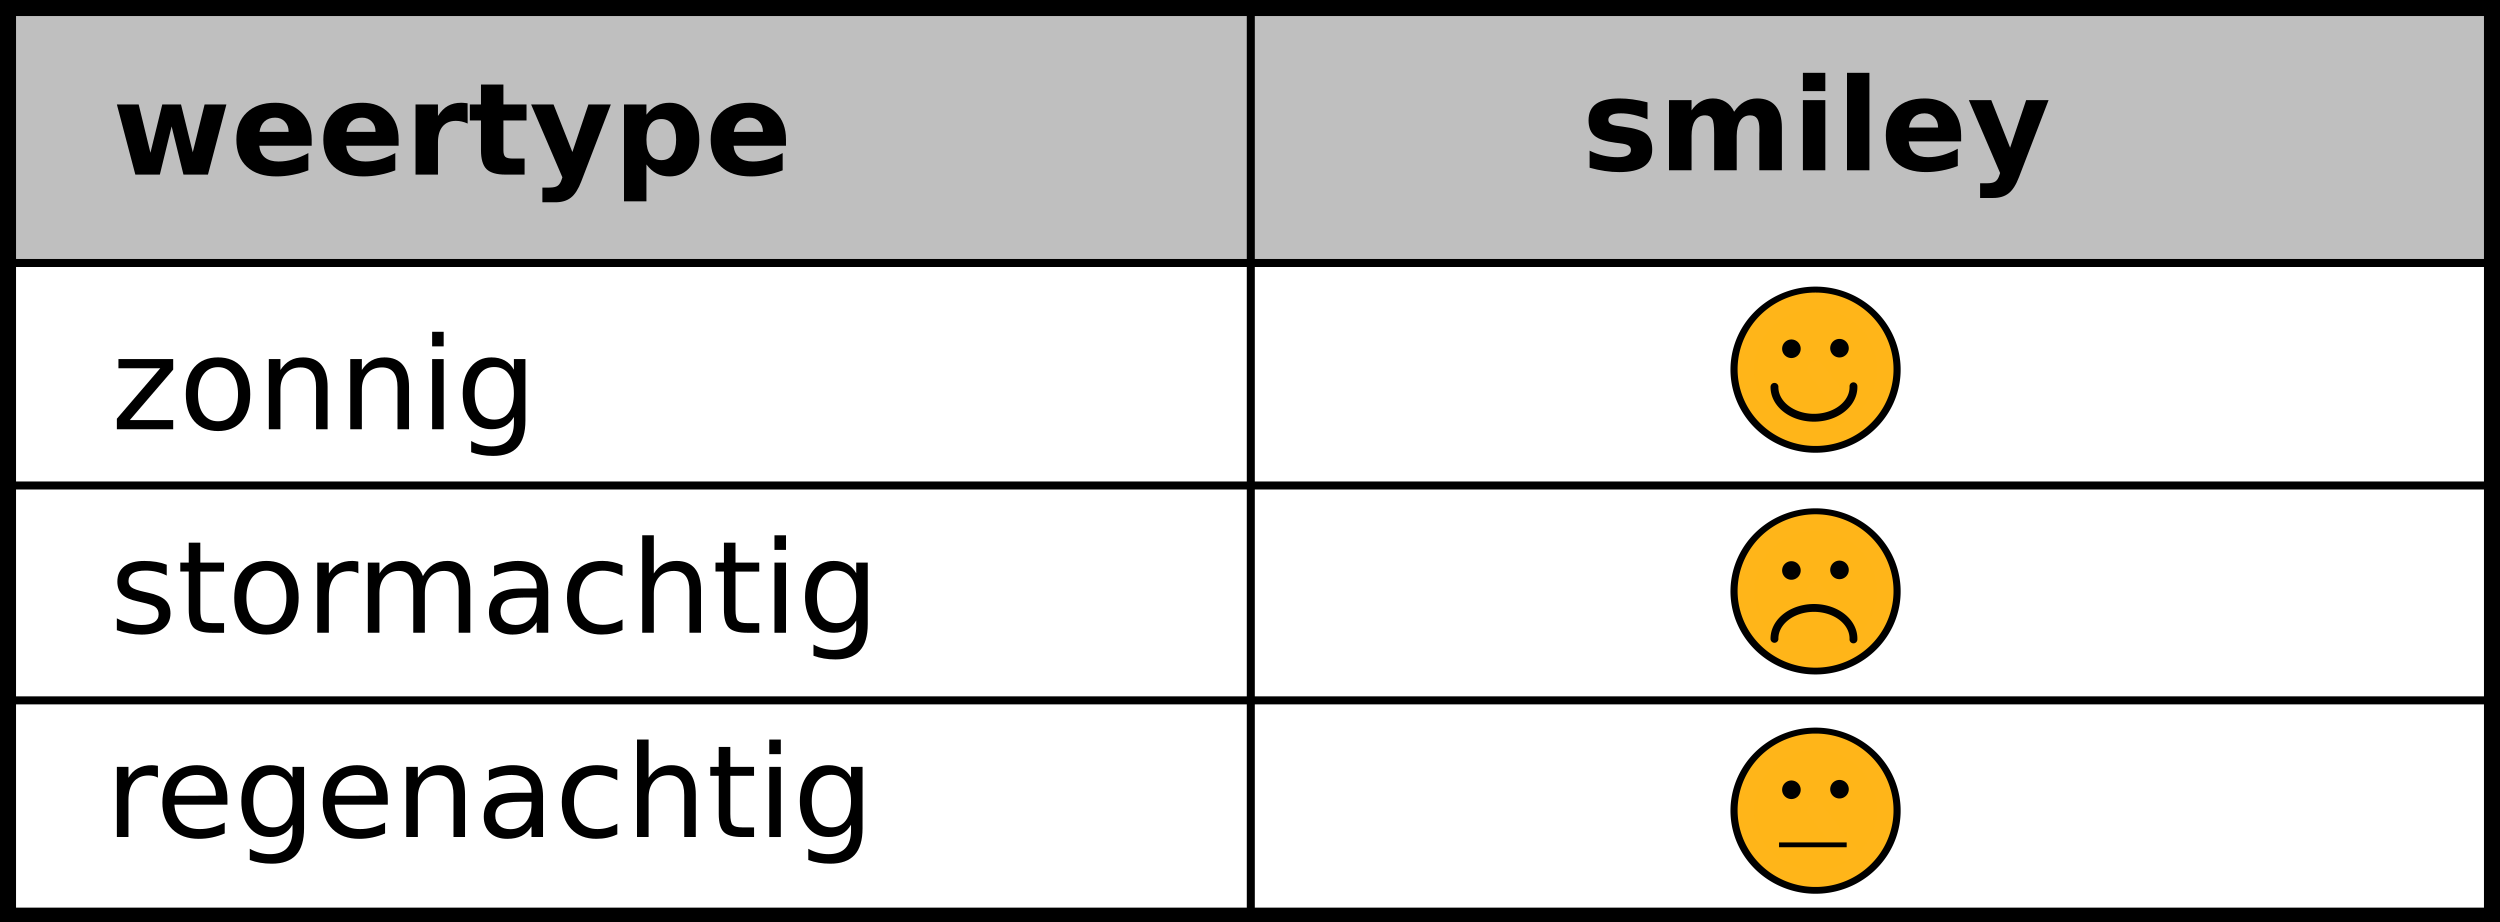 <?xml version="1.0" encoding="UTF-8" standalone="no"?>
<!-- Generator: Adobe Illustrator 21.1.0, SVG Export Plug-In . SVG Version: 6.00 Build 0)  -->

<svg
   xmlns:dc="http://purl.org/dc/elements/1.1/"
   xmlns:cc="http://creativecommons.org/ns#"
   xmlns:rdf="http://www.w3.org/1999/02/22-rdf-syntax-ns#"
   xmlns:svg="http://www.w3.org/2000/svg"
   xmlns="http://www.w3.org/2000/svg"
   xmlns:sodipodi="http://sodipodi.sourceforge.net/DTD/sodipodi-0.dtd"
   xmlns:inkscape="http://www.inkscape.org/namespaces/inkscape"
   version="1.2"
   id="illustratie"
   x="0px"
   y="0px"
   width="155.9px"
   height="57.5px"
   viewBox="0 0 155.9 57.5"
   xml:space="preserve"
   sodipodi:docname="va-e61-ot2-t01.svg"
   inkscape:version="0.92.1 r15371"><defs
     id="defs202" /><sodipodi:namedview
     pagecolor="#ffffff"
     bordercolor="#666666"
     borderopacity="1"
     objecttolerance="10"
     gridtolerance="10"
     guidetolerance="10"
     inkscape:pageopacity="0"
     inkscape:pageshadow="2"
     inkscape:window-width="1920"
     inkscape:window-height="986"
     id="namedview200"
     showgrid="false"
     showguides="false"
     inkscape:zoom="7.0429765"
     inkscape:cx="70.694125"
     inkscape:cy="24.210399"
     inkscape:window-x="-11"
     inkscape:window-y="-11"
     inkscape:window-maximized="1"
     inkscape:current-layer="illustratie" /><path
     style="fill:#bfbfbf"
     d="M 0,0 H 155.8 V 16.4 H 0 Z"
     id="rect4" /><path
     d="M154.9,1v55.6H1V1H154.9 M155.9,0H0v57.6h155.9V0L155.9,0z"
     id="path84" /><path
     style="fill:none;stroke:#000000;stroke-width:0.5;stroke-miterlimit:10"
     d="M 78,0 V 57.4"
     id="line86" /><path
     style="fill:none;stroke:#000000;stroke-width:0.5;stroke-miterlimit:10"
     d="M 0,16.4 H 155.8"
     id="line88" /><path
     style="opacity:1;fill:#ffb518;fill-opacity:1;fill-rule:nonzero;stroke:#000000;stroke-width:0.018;stroke-linecap:round;stroke-linejoin:round;stroke-miterlimit:6.312;stroke-dasharray:none;stroke-dashoffset:0;stroke-opacity:1;paint-order:fill markers stroke"
     d=""
     id="path4741"
     inkscape:connector-curvature="0" /><path
     style="opacity:1;fill:#ffb518;fill-opacity:1;fill-rule:nonzero;stroke:#000000;stroke-width:0.018;stroke-linecap:round;stroke-linejoin:round;stroke-miterlimit:6.312;stroke-dasharray:none;stroke-dashoffset:0;stroke-opacity:1;paint-order:fill markers stroke"
     d=""
     id="path4743"
     inkscape:connector-curvature="0" /><path
     style="opacity:1;fill:#ffb518;fill-opacity:1;fill-rule:nonzero;stroke:#ff0000;stroke-width:0.018;stroke-linecap:round;stroke-linejoin:round;stroke-miterlimit:6.312;stroke-dasharray:none;stroke-dashoffset:0;stroke-opacity:1;paint-order:fill markers stroke"
     d=""
     id="path4747"
     inkscape:connector-curvature="0" /><g
     id="g4840"
     transform="translate(20.923)"><path
       style="opacity:1;fill:#ffb518;fill-opacity:1;fill-rule:nonzero;stroke:none;stroke-width:1;stroke-linecap:round;stroke-linejoin:round;stroke-miterlimit:6.312;stroke-dasharray:none;stroke-dashoffset:0;stroke-opacity:1;paint-order:fill markers stroke"
       d="m 95.235,26.778 a 4.828,4.686 0 0 1 -6.761,-0.869 4.828,4.686 0 0 1 0.882,-6.564 4.828,4.686 0 0 1 6.765,0.843 4.828,4.686 0 0 1 -0.855,6.567 l -2.963,-3.699 z"
       id="path4681" /><g
       transform="translate(2,56)"
       id="g4753"><path
         style="opacity:1;fill:#ffb518;fill-opacity:1;fill-rule:nonzero;stroke:#000000;stroke-width:1;stroke-linecap:round;stroke-linejoin:round;stroke-miterlimit:6.312;stroke-dasharray:none;stroke-dashoffset:0;stroke-opacity:1;paint-order:fill markers stroke"
         d="m 93.215,-29.228 a 4.807,4.681 0 0 1 -6.734,-0.871 4.807,4.681 0 0 1 0.886,-6.559 4.807,4.681 0 0 1 6.736,0.855 4.807,4.681 0 0 1 -0.87,6.562 l -2.938,-3.705 z"
         id="path4683" /><path
         style="opacity:1;fill:#ffb518;fill-opacity:1;fill-rule:nonzero;stroke:#ffb519;stroke-width:1.036;stroke-linecap:round;stroke-linejoin:round;stroke-miterlimit:6.312;stroke-dasharray:none;stroke-dashoffset:0;stroke-opacity:1;paint-order:fill markers stroke"
         d="m 92.934,-29.584 a 4.344,4.265 0 0 1 -6.086,-0.794 4.344,4.265 0 0 1 0.801,-5.976 4.344,4.265 0 0 1 6.088,0.779 4.344,4.265 0 0 1 -0.786,5.978 l -2.655,-3.376 z"
         id="path4749" /></g><path
       style="opacity:1;fill:#000000;fill-opacity:1;fill-rule:nonzero;stroke:none;stroke-width:5.034;stroke-linecap:round;stroke-linejoin:round;stroke-miterlimit:6.312;stroke-dasharray:none;stroke-dashoffset:0;stroke-opacity:1;paint-order:fill markers stroke"
       d="m 91.141,22.209 a 0.579,0.579 0 0 1 -0.811,-0.108 0.579,0.579 0 0 1 0.107,-0.811 0.579,0.579 0 0 1 0.811,0.106 0.579,0.579 0 0 1 -0.105,0.812 l -0.354,-0.458 z"
       id="path4757" /><path
       style="opacity:1;fill:#000000;fill-opacity:1;fill-rule:nonzero;stroke:none;stroke-width:5.034;stroke-linecap:round;stroke-linejoin:round;stroke-miterlimit:6.312;stroke-dasharray:none;stroke-dashoffset:0;stroke-opacity:1;paint-order:fill markers stroke"
       inkscape:transform-center-x="3.1523328"
       inkscape:transform-center-y="0.34311007"
       d="m 94.139,22.173 a 0.579,0.579 0 0 1 -0.811,-0.108 0.579,0.579 0 0 1 0.107,-0.811 0.579,0.579 0 0 1 0.811,0.106 0.579,0.579 0 0 1 -0.105,0.812 l -0.354,-0.458 z"
       id="path4757-7" /><path
       style="opacity:1;fill:none;fill-opacity:1;fill-rule:nonzero;stroke:#000000;stroke-width:0.489;stroke-linecap:round;stroke-linejoin:round;stroke-miterlimit:6.312;stroke-dasharray:none;stroke-dashoffset:0;stroke-opacity:1;paint-order:fill markers stroke"
       d="m 94.658,24.087 a 2.463,1.909 0 0 1 -1.197,1.693 2.463,1.909 0 0 1 -2.491,0.018 2.463,1.909 0 0 1 -1.237,-1.676"
       id="path4774" /></g><g
     id="g4858"
     transform="translate(20.84,-0.2)"><path
       style="opacity:1;fill:#ffb518;fill-opacity:1;fill-rule:nonzero;stroke:none;stroke-width:1;stroke-linecap:round;stroke-linejoin:round;stroke-miterlimit:6.312;stroke-dasharray:none;stroke-dashoffset:0;stroke-opacity:1;paint-order:fill markers stroke"
       d="m 95.318,40.804 a 4.828,4.686 0 0 1 -6.761,-0.869 4.828,4.686 0 0 1 0.882,-6.564 4.828,4.686 0 0 1 6.765,0.843 4.828,4.686 0 0 1 -0.855,6.567 l -2.963,-3.699 z"
       id="path4681-6" /><g
       transform="translate(2.083,70.026)"
       id="g4753-3"><path
         style="opacity:1;fill:#ffb518;fill-opacity:1;fill-rule:nonzero;stroke:#000000;stroke-width:1;stroke-linecap:round;stroke-linejoin:round;stroke-miterlimit:6.312;stroke-dasharray:none;stroke-dashoffset:0;stroke-opacity:1;paint-order:fill markers stroke"
         d="m 93.215,-29.228 a 4.807,4.681 0 0 1 -6.734,-0.871 4.807,4.681 0 0 1 0.886,-6.559 4.807,4.681 0 0 1 6.736,0.855 4.807,4.681 0 0 1 -0.87,6.562 l -2.938,-3.705 z"
         id="path4683-9" /><path
         style="opacity:1;fill:#ffb518;fill-opacity:1;fill-rule:nonzero;stroke:#ffb519;stroke-width:1.036;stroke-linecap:round;stroke-linejoin:round;stroke-miterlimit:6.312;stroke-dasharray:none;stroke-dashoffset:0;stroke-opacity:1;paint-order:fill markers stroke"
         d="m 92.934,-29.584 a 4.344,4.265 0 0 1 -6.086,-0.794 4.344,4.265 0 0 1 0.801,-5.976 4.344,4.265 0 0 1 6.088,0.779 4.344,4.265 0 0 1 -0.786,5.978 l -2.655,-3.376 z"
         id="path4749-2" /></g><path
       style="opacity:1;fill:#000000;fill-opacity:1;fill-rule:nonzero;stroke:none;stroke-width:5.034;stroke-linecap:round;stroke-linejoin:round;stroke-miterlimit:6.312;stroke-dasharray:none;stroke-dashoffset:0;stroke-opacity:1;paint-order:fill markers stroke"
       d="m 91.224,36.235 a 0.579,0.579 0 0 1 -0.811,-0.108 0.579,0.579 0 0 1 0.107,-0.811 0.579,0.579 0 0 1 0.811,0.106 0.579,0.579 0 0 1 -0.105,0.812 L 90.872,35.775 Z"
       id="path4757-5" /><path
       style="opacity:1;fill:#000000;fill-opacity:1;fill-rule:nonzero;stroke:none;stroke-width:5.034;stroke-linecap:round;stroke-linejoin:round;stroke-miterlimit:6.312;stroke-dasharray:none;stroke-dashoffset:0;stroke-opacity:1;paint-order:fill markers stroke"
       inkscape:transform-center-x="3.1523328"
       inkscape:transform-center-y="0.34311007"
       d="m 94.222,36.199 a 0.579,0.579 0 0 1 -0.811,-0.108 0.579,0.579 0 0 1 0.107,-0.811 0.579,0.579 0 0 1 0.811,0.106 0.579,0.579 0 0 1 -0.105,0.812 l -0.354,-0.458 z"
       id="path4757-7-2" /><path
       transform="scale(1,-1)"
       style="opacity:1;fill:none;fill-opacity:1;fill-rule:nonzero;stroke:#000000;stroke-width:0.489;stroke-linecap:round;stroke-linejoin:round;stroke-miterlimit:6.312;stroke-dasharray:none;stroke-dashoffset:0;stroke-opacity:1;paint-order:fill markers stroke"
       d="m 94.741,-40.075 a 2.463,1.909 0 0 1 -1.197,1.693 2.463,1.909 0 0 1 -2.491,0.018 2.463,1.909 0 0 1 -1.237,-1.676"
       id="path4774-3" /></g><g
     id="g4849"
     transform="translate(19.077,-0.7)"><path
       style="opacity:1;fill:#ffb518;fill-opacity:1;fill-rule:nonzero;stroke:none;stroke-width:1;stroke-linecap:round;stroke-linejoin:round;stroke-miterlimit:6.312;stroke-dasharray:none;stroke-dashoffset:0;stroke-opacity:1;paint-order:fill markers stroke"
       d="m 97.081,54.979 a 4.828,4.686 0 0 1 -6.761,-0.869 4.828,4.686 0 0 1 0.882,-6.564 4.828,4.686 0 0 1 6.765,0.843 4.828,4.686 0 0 1 -0.855,6.567 l -2.963,-3.699 z"
       id="path4681-5" /><g
       transform="translate(3.846,84.201)"
       id="g4753-7"><path
         style="opacity:1;fill:#ffb518;fill-opacity:1;fill-rule:nonzero;stroke:#000000;stroke-width:1;stroke-linecap:round;stroke-linejoin:round;stroke-miterlimit:6.312;stroke-dasharray:none;stroke-dashoffset:0;stroke-opacity:1;paint-order:fill markers stroke"
         d="m 93.215,-29.228 a 4.807,4.681 0 0 1 -6.734,-0.871 4.807,4.681 0 0 1 0.886,-6.559 4.807,4.681 0 0 1 6.736,0.855 4.807,4.681 0 0 1 -0.87,6.562 l -2.938,-3.705 z"
         id="path4683-99" /><path
         style="opacity:1;fill:#ffb518;fill-opacity:1;fill-rule:nonzero;stroke:#ffb519;stroke-width:1.036;stroke-linecap:round;stroke-linejoin:round;stroke-miterlimit:6.312;stroke-dasharray:none;stroke-dashoffset:0;stroke-opacity:1;paint-order:fill markers stroke"
         d="m 92.934,-29.584 a 4.344,4.265 0 0 1 -6.086,-0.794 4.344,4.265 0 0 1 0.801,-5.976 4.344,4.265 0 0 1 6.088,0.779 4.344,4.265 0 0 1 -0.786,5.978 l -2.655,-3.376 z"
         id="path4749-3" /></g><path
       style="opacity:1;fill:#000000;fill-opacity:1;fill-rule:nonzero;stroke:none;stroke-width:5.034;stroke-linecap:round;stroke-linejoin:round;stroke-miterlimit:6.312;stroke-dasharray:none;stroke-dashoffset:0;stroke-opacity:1;paint-order:fill markers stroke"
       d="m 92.987,50.41 a 0.579,0.579 0 0 1 -0.811,-0.108 0.579,0.579 0 0 1 0.107,-0.811 0.579,0.579 0 0 1 0.811,0.106 0.579,0.579 0 0 1 -0.105,0.812 l -0.354,-0.458 z"
       id="path4757-8" /><path
       style="opacity:1;fill:#000000;fill-opacity:1;fill-rule:nonzero;stroke:none;stroke-width:5.034;stroke-linecap:round;stroke-linejoin:round;stroke-miterlimit:6.312;stroke-dasharray:none;stroke-dashoffset:0;stroke-opacity:1;paint-order:fill markers stroke"
       inkscape:transform-center-x="3.1523328"
       inkscape:transform-center-y="0.34311007"
       d="m 95.985,50.375 a 0.579,0.579 0 0 1 -0.811,-0.108 0.579,0.579 0 0 1 0.107,-0.811 0.579,0.579 0 0 1 0.811,0.106 0.579,0.579 0 0 1 -0.105,0.812 l -0.354,-0.458 z"
       id="path4757-7-8" /><path
       inkscape:connector-curvature="0"
       id="path4829"
       d="m 91.865,53.384 h 4.217"
       style="fill:none;stroke:#000000;stroke-width:0.3;stroke-linecap:butt;stroke-linejoin:miter;stroke-miterlimit:4;stroke-dasharray:none;stroke-opacity:1" /></g><g
     aria-label="weertype"
     style="font-style:normal;font-variant:normal;font-weight:bold;font-stretch:normal;font-size:8px;line-height:1.25;font-family:'DejaVu Sans';-inkscape-font-specification:'DejaVu Sans, Bold';font-variant-ligatures:normal;font-variant-caps:normal;font-variant-numeric:normal;font-feature-settings:normal;text-align:start;letter-spacing:0px;word-spacing:0px;writing-mode:lr-tb;text-anchor:start;fill:#000000;fill-opacity:1;stroke:none"
     id="text4862"><path
       d="m 7.288,6.513 h 1.359 l 0.734,3.016 0.738,-3.016 h 1.168 l 0.734,2.984 0.738,-2.984 h 1.359 L 12.968,10.888 H 11.44 L 10.702,7.881 9.968,10.888 H 8.44 Z"
       style=""
       id="path4956" /><path
       d="M 19.436,8.689 V 9.088 H 16.167 q 0.051,0.492 0.355,0.738 0.305,0.246 0.852,0.246 0.441,0 0.902,-0.129 0.465,-0.133 0.953,-0.398 v 1.078 q -0.496,0.188 -0.992,0.281 -0.496,0.098 -0.992,0.098 -1.188,0 -1.848,-0.602 -0.656,-0.605 -0.656,-1.695 0,-1.07 0.645,-1.684 0.648,-0.613 1.781,-0.613 1.031,0 1.648,0.621 0.621,0.621 0.621,1.66 z m -1.438,-0.465 q 0,-0.398 -0.234,-0.641 -0.23,-0.246 -0.605,-0.246 -0.406,0 -0.66,0.23 -0.254,0.227 -0.316,0.656 z"
       style=""
       id="path4958" /><path
       d="M 24.858,8.689 V 9.088 h -3.27 q 0.051,0.492 0.355,0.738 0.305,0.246 0.852,0.246 0.441,0 0.902,-0.129 0.465,-0.133 0.953,-0.398 v 1.078 q -0.496,0.188 -0.992,0.281 -0.496,0.098 -0.992,0.098 -1.188,0 -1.848,-0.602 -0.656,-0.605 -0.656,-1.695 0,-1.07 0.645,-1.684 0.648,-0.613 1.781,-0.613 1.031,0 1.648,0.621 0.621,0.621 0.621,1.66 z m -1.438,-0.465 q 0,-0.398 -0.234,-0.641 -0.23,-0.246 -0.605,-0.246 -0.406,0 -0.66,0.23 -0.254,0.227 -0.316,0.656 z"
       style=""
       id="path4960" /><path
       d="m 29.163,7.705 q -0.184,-0.086 -0.367,-0.125 -0.18,-0.043 -0.363,-0.043 -0.539,0 -0.832,0.348 -0.289,0.344 -0.289,0.988 V 10.888 H 25.913 V 6.513 h 1.398 v 0.719 q 0.27,-0.43 0.617,-0.625 0.352,-0.199 0.84,-0.199 0.07,0 0.152,0.008 0.082,0.004 0.238,0.023 z"
       style=""
       id="path4962" /><path
       d="m 31.393,5.271 v 1.242 h 1.441 v 1 H 31.393 V 9.369 q 0,0.305 0.121,0.414 0.121,0.105 0.48,0.105 h 0.719 v 1 h -1.199 q -0.828,0 -1.176,-0.344 -0.344,-0.348 -0.344,-1.176 V 7.513 h -0.695 v -1 h 0.695 V 5.271 Z"
       style=""
       id="path4964" /><path
       d="m 33.12,6.513 h 1.398 l 1.176,2.969 1,-2.969 h 1.398 L 36.253,11.303 Q 35.975,12.033 35.604,12.322 35.237,12.615 34.632,12.615 H 33.823 v -0.918 h 0.438 q 0.355,0 0.516,-0.113 0.164,-0.113 0.254,-0.406 l 0.039,-0.121 z"
       style=""
       id="path4966" /><path
       d="M 40.311,10.256 V 12.553 H 38.913 V 6.513 h 1.398 v 0.641 q 0.289,-0.383 0.641,-0.562 0.352,-0.184 0.809,-0.184 0.809,0 1.328,0.645 0.52,0.641 0.52,1.652 0,1.012 -0.52,1.656 -0.52,0.641 -1.328,0.641 -0.457,0 -0.809,-0.18 -0.352,-0.184 -0.641,-0.566 z m 0.93,-2.832 q -0.449,0 -0.691,0.332 -0.238,0.328 -0.238,0.949 0,0.621 0.238,0.953 0.242,0.328 0.691,0.328 0.449,0 0.684,-0.328 0.238,-0.328 0.238,-0.953 0,-0.625 -0.238,-0.953 -0.234,-0.328 -0.684,-0.328 z"
       style=""
       id="path4968" /><path
       d="M 49.014,8.689 V 9.088 h -3.27 q 0.051,0.492 0.355,0.738 0.305,0.246 0.852,0.246 0.441,0 0.902,-0.129 0.465,-0.133 0.953,-0.398 v 1.078 q -0.496,0.188 -0.992,0.281 -0.496,0.098 -0.992,0.098 -1.188,0 -1.848,-0.602 -0.656,-0.605 -0.656,-1.695 0,-1.07 0.645,-1.684 0.648,-0.613 1.781,-0.613 1.031,0 1.648,0.621 0.621,0.621 0.621,1.66 z m -1.438,-0.465 q 0,-0.398 -0.234,-0.641 -0.23,-0.246 -0.605,-0.246 -0.406,0 -0.66,0.23 -0.254,0.227 -0.316,0.656 z"
       style=""
       id="path4970" /></g><g
     aria-label="smiley"
     style="font-style:normal;font-variant:normal;font-weight:bold;font-stretch:normal;font-size:8px;line-height:1.25;font-family:'DejaVu Sans';-inkscape-font-specification:'DejaVu Sans, Bold';font-variant-ligatures:normal;font-variant-caps:normal;font-variant-numeric:normal;font-feature-settings:normal;text-align:start;letter-spacing:0px;word-spacing:0px;writing-mode:lr-tb;text-anchor:start;fill:#000000;fill-opacity:1;stroke:none"
     id="text4862-7"><path
       d="m 102.738,6.381 v 1.062 q -0.449,-0.188 -0.867,-0.281 -0.418,-0.094 -0.789,-0.094 -0.398,0 -0.594,0.102 -0.191,0.098 -0.191,0.305 0,0.168 0.145,0.258 0.148,0.09 0.527,0.133 l 0.246,0.035 q 1.074,0.137 1.445,0.449 0.371,0.312 0.371,0.98 0,0.699 -0.516,1.051 -0.516,0.352 -1.539,0.352 -0.434,0 -0.898,-0.07 -0.461,-0.066 -0.949,-0.203 V 9.396 q 0.418,0.203 0.855,0.305 0.441,0.102 0.895,0.102 0.41,0 0.617,-0.113 0.207,-0.113 0.207,-0.336 0,-0.188 -0.145,-0.277 -0.141,-0.094 -0.566,-0.145 l -0.246,-0.031 Q 99.812,8.783 99.437,8.467 q -0.375,-0.316 -0.375,-0.961 0,-0.695 0.477,-1.031 0.477,-0.336 1.461,-0.336 0.387,0 0.812,0.059 0.426,0.059 0.926,0.184 z"
       style=""
       id="path4973" /><path
       d="m 108.14,6.971 q 0.266,-0.406 0.629,-0.617 0.367,-0.215 0.805,-0.215 0.754,0 1.148,0.465 0.395,0.465 0.395,1.352 v 2.664 h -1.406 V 8.338 q 0.004,-0.051 0.004,-0.105 0.004,-0.055 0.004,-0.156 0,-0.465 -0.137,-0.672 -0.137,-0.211 -0.441,-0.211 -0.398,0 -0.617,0.328 -0.215,0.328 -0.223,0.949 v 2.148 h -1.406 V 8.338 q 0,-0.727 -0.125,-0.934 -0.125,-0.211 -0.445,-0.211 -0.402,0 -0.621,0.332 -0.219,0.328 -0.219,0.941 v 2.152 h -1.406 V 6.244 h 1.406 v 0.641 q 0.258,-0.371 0.59,-0.559 0.336,-0.188 0.738,-0.188 0.453,0 0.801,0.219 0.348,0.219 0.527,0.613 z"
       style=""
       id="path4975" /><path
       d="m 112.429,6.244 h 1.398 v 4.375 h -1.398 z m 0,-1.703 h 1.398 v 1.141 h -1.398 z"
       style=""
       id="path4977" /><path
       d="m 115.179,4.541 h 1.398 v 6.078 h -1.398 z"
       style=""
       id="path4979" /><path
       d="m 122.296,8.42 v 0.398 h -3.27 q 0.051,0.492 0.355,0.738 0.305,0.246 0.852,0.246 0.441,0 0.902,-0.129 0.465,-0.133 0.953,-0.398 V 10.353 q -0.496,0.188 -0.992,0.281 -0.496,0.098 -0.992,0.098 -1.188,0 -1.848,-0.602 -0.656,-0.605 -0.656,-1.695 0,-1.07 0.645,-1.684 0.648,-0.613 1.781,-0.613 1.031,0 1.648,0.621 0.621,0.621 0.621,1.66 z m -1.438,-0.465 q 0,-0.398 -0.234,-0.641 -0.23,-0.246 -0.605,-0.246 -0.406,0 -0.66,0.23 -0.254,0.227 -0.316,0.656 z"
       style=""
       id="path4981" /><path
       d="m 122.777,6.244 h 1.398 l 1.176,2.969 1,-2.969 h 1.398 l -1.84,4.789 q -0.277,0.73 -0.648,1.02 -0.367,0.293 -0.973,0.293 h -0.809 v -0.918 h 0.438 q 0.355,0 0.516,-0.113 0.164,-0.113 0.254,-0.406 l 0.039,-0.121 z"
       style=""
       id="path4983" /></g><g
     aria-label="zonnig"
     style="font-style:normal;font-variant:normal;font-weight:normal;font-stretch:normal;font-size:8px;line-height:1.25;font-family:'DejaVu Sans';-inkscape-font-specification:'DejaVu Sans, Normal';font-variant-ligatures:normal;font-variant-caps:normal;font-variant-numeric:normal;font-feature-settings:normal;text-align:start;letter-spacing:0px;word-spacing:0px;writing-mode:lr-tb;text-anchor:start;fill:#000000;fill-opacity:1;stroke:none"
     id="text4862-5"><path
       d="m 7.386,22.393 h 3.414 v 0.656 l -2.703,3.145 h 2.703 v 0.574 H 7.288 v -0.656 l 2.703,-3.145 H 7.386 Z"
       style=""
       id="path4986" /><path
       d="m 13.597,22.896 q -0.578,0 -0.914,0.453 -0.336,0.449 -0.336,1.234 0,0.785 0.332,1.238 0.336,0.449 0.918,0.449 0.574,0 0.91,-0.453 0.336,-0.453 0.336,-1.234 0,-0.777 -0.336,-1.23 -0.336,-0.457 -0.91,-0.457 z m 0,-0.609 q 0.938,0 1.473,0.609 0.535,0.609 0.535,1.688 0,1.074 -0.535,1.688 -0.535,0.609 -1.473,0.609 -0.941,0 -1.477,-0.609 -0.531,-0.613 -0.531,-1.688 0,-1.078 0.531,-1.688 0.535,-0.609 1.477,-0.609 z"
       style=""
       id="path4988" /><path
       d="m 20.429,24.127 v 2.641 h -0.719 v -2.617 q 0,-0.621 -0.242,-0.93 -0.242,-0.309 -0.727,-0.309 -0.582,0 -0.918,0.371 -0.336,0.371 -0.336,1.012 v 2.473 h -0.723 v -4.375 h 0.723 v 0.68 q 0.258,-0.395 0.605,-0.59 0.352,-0.195 0.809,-0.195 0.754,0 1.141,0.469 0.387,0.465 0.387,1.371 z"
       style=""
       id="path4990" /><path
       d="m 25.507,24.127 v 2.641 h -0.719 v -2.617 q 0,-0.621 -0.242,-0.93 -0.242,-0.309 -0.727,-0.309 -0.582,0 -0.918,0.371 -0.336,0.371 -0.336,1.012 v 2.473 h -0.723 v -4.375 h 0.723 v 0.68 q 0.258,-0.395 0.605,-0.59 0.352,-0.195 0.809,-0.195 0.754,0 1.141,0.469 0.387,0.465 0.387,1.371 z"
       style=""
       id="path4992" /><path
       d="m 26.948,22.393 h 0.719 v 4.375 h -0.719 z m 0,-1.703 h 0.719 v 0.91 h -0.719 z"
       style=""
       id="path4994" /><path
       d="m 32.046,24.529 q 0,-0.781 -0.324,-1.211 -0.32,-0.43 -0.902,-0.43 -0.578,0 -0.902,0.43 -0.32,0.43 -0.32,1.211 0,0.777 0.32,1.207 0.324,0.43 0.902,0.43 0.582,0 0.902,-0.43 0.324,-0.43 0.324,-1.207 z m 0.719,1.695 q 0,1.117 -0.496,1.66 -0.496,0.547 -1.52,0.547 -0.379,0 -0.715,-0.059 -0.336,-0.055 -0.652,-0.172 v -0.699 q 0.316,0.172 0.625,0.254 0.309,0.082 0.629,0.082 0.707,0 1.059,-0.371 0.352,-0.367 0.352,-1.113 v -0.355 q -0.223,0.387 -0.57,0.578 -0.348,0.191 -0.832,0.191 -0.805,0 -1.297,-0.613 -0.492,-0.613 -0.492,-1.625 0,-1.016 0.492,-1.629 0.492,-0.613 1.297,-0.613 0.484,0 0.832,0.191 0.348,0.191 0.57,0.578 v -0.664 h 0.719 z"
       style=""
       id="path4996" /></g><g
     aria-label="stormachtig"
     style="font-style:normal;font-variant:normal;font-weight:normal;font-stretch:normal;font-size:8px;line-height:1.25;font-family:'DejaVu Sans';-inkscape-font-specification:'DejaVu Sans, Normal';font-variant-ligatures:normal;font-variant-caps:normal;font-variant-numeric:normal;font-feature-settings:normal;text-align:start;letter-spacing:0px;word-spacing:0px;writing-mode:lr-tb;text-anchor:start;fill:#000000;fill-opacity:1;stroke:none"
     id="text4862-5-3"><path
       d="m 10.397,35.213 v 0.68 q -0.305,-0.156 -0.633,-0.234 -0.328,-0.078 -0.68,-0.078 -0.535,0 -0.805,0.164 -0.266,0.164 -0.266,0.492 0,0.25 0.191,0.395 0.191,0.141 0.77,0.27 l 0.246,0.055 q 0.766,0.164 1.086,0.465 0.324,0.297 0.324,0.832 0,0.609 -0.484,0.965 -0.48,0.355 -1.324,0.355 -0.352,0 -0.734,-0.07 -0.379,-0.066 -0.801,-0.203 v -0.742 q 0.398,0.207 0.785,0.312 0.387,0.102 0.766,0.102 0.508,0 0.781,-0.172 0.273,-0.176 0.273,-0.492 0,-0.293 -0.199,-0.449 -0.195,-0.156 -0.863,-0.301 l -0.25,-0.059 q -0.668,-0.141 -0.965,-0.43 -0.297,-0.293 -0.297,-0.801 0,-0.617 0.438,-0.953 0.438,-0.336 1.242,-0.336 0.398,0 0.75,0.059 0.352,0.059 0.648,0.176 z"
       style=""
       id="path4999" /><path
       d="m 12.491,33.842 v 1.242 h 1.48 v 0.559 h -1.48 v 2.375 q 0,0.535 0.145,0.688 0.148,0.152 0.598,0.152 h 0.738 v 0.602 h -0.738 q -0.832,0 -1.148,-0.309 -0.316,-0.312 -0.316,-1.133 v -2.375 h -0.527 v -0.559 h 0.527 v -1.242 z"
       style=""
       id="path5001" /><path
       d="m 16.616,35.588 q -0.578,0 -0.914,0.453 -0.336,0.449 -0.336,1.234 0,0.785 0.332,1.238 0.336,0.449 0.918,0.449 0.574,0 0.91,-0.453 0.336,-0.453 0.336,-1.234 0,-0.777 -0.336,-1.23 -0.336,-0.457 -0.91,-0.457 z m 0,-0.609 q 0.938,0 1.473,0.609 0.535,0.609 0.535,1.688 0,1.074 -0.535,1.688 -0.535,0.609 -1.473,0.609 -0.941,0 -1.477,-0.609 -0.531,-0.613 -0.531,-1.688 0,-1.078 0.531,-1.688 0.535,-0.609 1.477,-0.609 z"
       style=""
       id="path5003" /><path
       d="m 22.347,35.756 q -0.121,-0.07 -0.266,-0.102 -0.141,-0.035 -0.312,-0.035 -0.609,0 -0.938,0.398 -0.324,0.395 -0.324,1.137 v 2.305 h -0.723 v -4.375 h 0.723 v 0.68 q 0.227,-0.398 0.59,-0.59 0.363,-0.195 0.883,-0.195 0.074,0 0.164,0.012 0.09,0.008 0.199,0.027 z"
       style=""
       id="path5005" /><path
       d="m 26.374,35.924 q 0.27,-0.484 0.645,-0.715 0.375,-0.23 0.883,-0.23 0.684,0 1.055,0.48 0.371,0.477 0.371,1.359 v 2.641 H 28.604 v -2.617 q 0,-0.629 -0.223,-0.934 -0.223,-0.305 -0.68,-0.305 -0.559,0 -0.883,0.371 -0.324,0.371 -0.324,1.012 v 2.473 h -0.723 v -2.617 q 0,-0.633 -0.223,-0.934 -0.223,-0.305 -0.688,-0.305 -0.551,0 -0.875,0.375 -0.324,0.371 -0.324,1.008 v 2.473 h -0.723 v -4.375 h 0.723 v 0.68 q 0.246,-0.402 0.59,-0.594 0.344,-0.191 0.816,-0.191 0.477,0 0.809,0.242 0.336,0.242 0.496,0.703 z"
       style=""
       id="path5007" /><path
       d="m 32.753,37.26 q -0.871,0 -1.207,0.199 -0.336,0.199 -0.336,0.68 0,0.383 0.25,0.609 0.254,0.223 0.688,0.223 0.598,0 0.957,-0.422 0.363,-0.426 0.363,-1.129 V 37.26 Z m 1.434,-0.297 v 2.496 h -0.719 v -0.664 q -0.246,0.398 -0.613,0.59 -0.367,0.188 -0.898,0.188 -0.672,0 -1.07,-0.375 -0.395,-0.379 -0.395,-1.012 0,-0.738 0.492,-1.113 0.496,-0.375 1.477,-0.375 h 1.008 v -0.07 q 0,-0.496 -0.328,-0.766 -0.324,-0.273 -0.914,-0.273 -0.375,0 -0.73,0.09 -0.355,0.09 -0.684,0.27 v -0.664 q 0.395,-0.152 0.766,-0.227 0.371,-0.078 0.723,-0.078 0.949,0 1.418,0.492 0.469,0.492 0.469,1.492 z"
       style=""
       id="path5009" /><path
       d="m 38.819,35.252 v 0.672 q -0.305,-0.168 -0.613,-0.25 -0.305,-0.086 -0.617,-0.086 -0.699,0 -1.086,0.445 -0.387,0.441 -0.387,1.242 0,0.801 0.387,1.246 0.387,0.441 1.086,0.441 0.312,0 0.617,-0.082 0.309,-0.086 0.613,-0.254 v 0.664 q -0.301,0.141 -0.625,0.211 -0.32,0.07 -0.684,0.07 -0.988,0 -1.57,-0.621 -0.582,-0.621 -0.582,-1.676 0,-1.07 0.586,-1.684 0.59,-0.613 1.613,-0.613 0.332,0 0.648,0.07 0.316,0.066 0.613,0.203 z"
       style=""
       id="path5011" /><path
       d="m 43.714,36.818 v 2.641 h -0.719 v -2.617 q 0,-0.621 -0.242,-0.93 -0.242,-0.309 -0.727,-0.309 -0.582,0 -0.918,0.371 -0.336,0.371 -0.336,1.012 v 2.473 h -0.723 v -6.078 h 0.723 v 2.383 q 0.258,-0.395 0.605,-0.59 0.352,-0.195 0.809,-0.195 0.754,0 1.141,0.469 0.387,0.465 0.387,1.371 z"
       style=""
       id="path5013" /><path
       d="m 45.866,33.842 v 1.242 h 1.48 v 0.559 h -1.48 v 2.375 q 0,0.535 0.145,0.688 0.148,0.152 0.598,0.152 h 0.738 v 0.602 h -0.738 q -0.832,0 -1.148,-0.309 -0.316,-0.312 -0.316,-1.133 v -2.375 h -0.527 v -0.559 h 0.527 v -1.242 z"
       style=""
       id="path5015" /><path
       d="m 48.296,35.084 h 0.719 v 4.375 h -0.719 z m 0,-1.703 h 0.719 v 0.91 h -0.719 z"
       style=""
       id="path5017" /><path
       d="m 53.393,37.221 q 0,-0.781 -0.324,-1.211 -0.32,-0.43 -0.902,-0.43 -0.578,0 -0.902,0.43 -0.32,0.43 -0.32,1.211 0,0.777 0.32,1.207 0.324,0.43 0.902,0.43 0.582,0 0.902,-0.43 0.324,-0.43 0.324,-1.207 z m 0.719,1.695 q 0,1.117 -0.496,1.66 -0.496,0.547 -1.52,0.547 -0.379,0 -0.715,-0.059 -0.336,-0.055 -0.652,-0.172 v -0.699 q 0.316,0.172 0.625,0.254 0.309,0.082 0.629,0.082 0.707,0 1.059,-0.371 0.352,-0.367 0.352,-1.113 v -0.355 q -0.223,0.387 -0.57,0.578 -0.348,0.191 -0.832,0.191 -0.805,0 -1.297,-0.613 -0.492,-0.613 -0.492,-1.625 0,-1.016 0.492,-1.629 0.492,-0.613 1.297,-0.613 0.484,0 0.832,0.191 0.348,0.191 0.57,0.578 v -0.664 h 0.719 z"
       style=""
       id="path5019" /></g><g
     aria-label="regenachtig"
     style="font-style:normal;font-variant:normal;font-weight:normal;font-stretch:normal;font-size:8px;line-height:1.25;font-family:'DejaVu Sans';-inkscape-font-specification:'DejaVu Sans, Normal';font-variant-ligatures:normal;font-variant-caps:normal;font-variant-numeric:normal;font-feature-settings:normal;text-align:start;letter-spacing:0px;word-spacing:0px;writing-mode:lr-tb;text-anchor:start;fill:#000000;fill-opacity:1;stroke:none"
     id="text4862-5-3-3"
     transform="translate(0,0.7)"><path
       d="m 9.85,47.794 q -0.121,-0.07 -0.266,-0.102 -0.141,-0.035 -0.312,-0.035 -0.609,0 -0.938,0.398 -0.324,0.395 -0.324,1.137 v 2.305 H 7.288 v -4.375 h 0.723 v 0.68 q 0.227,-0.398 0.59,-0.59 0.363,-0.195 0.883,-0.195 0.074,0 0.164,0.012 0.09,0.008 0.199,0.027 z"
       id="path5022"
       inkscape:connector-curvature="0" /><path
       d="m 14.182,49.129 v 0.352 h -3.305 q 0.047,0.742 0.445,1.133 0.402,0.387 1.117,0.387 0.414,0 0.801,-0.102 0.391,-0.102 0.773,-0.305 v 0.68 q -0.387,0.164 -0.793,0.25 -0.406,0.086 -0.824,0.086 -1.047,0 -1.66,-0.609 -0.609,-0.609 -0.609,-1.648 0,-1.074 0.578,-1.703 0.582,-0.633 1.566,-0.633 0.883,0 1.395,0.57 0.516,0.566 0.516,1.543 z m -0.719,-0.211 q -0.008,-0.59 -0.332,-0.941 -0.32,-0.352 -0.852,-0.352 -0.602,0 -0.965,0.34 -0.359,0.34 -0.414,0.957 z"
       id="path5024"
       inkscape:connector-curvature="0" /><path
       d="m 18.241,49.258 q 0,-0.781 -0.324,-1.211 -0.32,-0.43 -0.902,-0.43 -0.578,0 -0.902,0.43 -0.32,0.43 -0.32,1.211 0,0.777 0.32,1.207 0.324,0.43 0.902,0.43 0.582,0 0.902,-0.43 0.324,-0.43 0.324,-1.207 z m 0.719,1.695 q 0,1.117 -0.496,1.66 -0.496,0.547 -1.52,0.547 -0.379,0 -0.715,-0.059 -0.336,-0.055 -0.652,-0.172 v -0.699 q 0.316,0.172 0.625,0.254 0.309,0.082 0.629,0.082 0.707,0 1.059,-0.371 0.352,-0.367 0.352,-1.113 V 50.727 q -0.223,0.387 -0.57,0.578 -0.348,0.191 -0.832,0.191 -0.805,0 -1.297,-0.613 -0.492,-0.613 -0.492,-1.625 0,-1.016 0.492,-1.629 0.492,-0.613 1.297,-0.613 0.484,0 0.832,0.191 0.348,0.191 0.57,0.578 v -0.664 h 0.719 z"
       id="path5026"
       inkscape:connector-curvature="0" /><path
       d="m 24.182,49.129 v 0.352 h -3.305 q 0.047,0.742 0.445,1.133 0.402,0.387 1.117,0.387 0.414,0 0.801,-0.102 0.391,-0.102 0.773,-0.305 v 0.68 q -0.387,0.164 -0.793,0.25 -0.406,0.086 -0.824,0.086 -1.047,0 -1.66,-0.609 -0.609,-0.609 -0.609,-1.648 0,-1.074 0.578,-1.703 0.582,-0.633 1.566,-0.633 0.883,0 1.395,0.57 0.516,0.566 0.516,1.543 z m -0.719,-0.211 q -0.008,-0.59 -0.332,-0.941 -0.32,-0.352 -0.852,-0.352 -0.602,0 -0.965,0.34 -0.359,0.34 -0.414,0.957 z"
       id="path5028"
       inkscape:connector-curvature="0" /><path
       d="m 28.999,48.856 v 2.641 h -0.719 v -2.617 q 0,-0.621 -0.242,-0.93 -0.242,-0.309 -0.727,-0.309 -0.582,0 -0.918,0.371 -0.336,0.371 -0.336,1.012 v 2.473 h -0.723 v -4.375 h 0.723 v 0.68 q 0.258,-0.395 0.605,-0.59 0.352,-0.195 0.809,-0.195 0.754,0 1.141,0.469 0.387,0.465 0.387,1.371 z"
       id="path5030"
       inkscape:connector-curvature="0" /><path
       d="m 32.429,49.297 q -0.871,0 -1.207,0.199 -0.336,0.199 -0.336,0.68 0,0.383 0.25,0.609 0.254,0.223 0.688,0.223 0.598,0 0.957,-0.422 0.363,-0.426 0.363,-1.129 v -0.16 z m 1.434,-0.297 v 2.496 h -0.719 v -0.664 q -0.246,0.398 -0.613,0.59 -0.367,0.188 -0.898,0.188 -0.672,0 -1.07,-0.375 -0.395,-0.379 -0.395,-1.012 0,-0.738 0.492,-1.113 0.496,-0.375 1.477,-0.375 h 1.008 V 48.665 q 0,-0.496 -0.328,-0.766 -0.324,-0.273 -0.914,-0.273 -0.375,0 -0.73,0.09 -0.355,0.09 -0.684,0.27 V 47.321 q 0.395,-0.152 0.766,-0.227 0.371,-0.078 0.723,-0.078 0.949,0 1.418,0.492 0.469,0.492 0.469,1.492 z"
       id="path5032"
       inkscape:connector-curvature="0" /><path
       d="m 38.495,47.29 v 0.672 q -0.305,-0.168 -0.613,-0.25 -0.305,-0.086 -0.617,-0.086 -0.699,0 -1.086,0.445 -0.387,0.441 -0.387,1.242 0,0.801 0.387,1.246 0.387,0.441 1.086,0.441 0.312,0 0.617,-0.082 0.309,-0.086 0.613,-0.254 v 0.664 q -0.301,0.141 -0.625,0.211 -0.32,0.07 -0.684,0.07 -0.988,0 -1.57,-0.621 -0.582,-0.621 -0.582,-1.676 0,-1.07 0.586,-1.684 0.59,-0.613 1.613,-0.613 0.332,0 0.648,0.07 0.316,0.066 0.613,0.203 z"
       id="path5034"
       inkscape:connector-curvature="0" /><path
       d="m 43.389,48.856 v 2.641 h -0.719 v -2.617 q 0,-0.621 -0.242,-0.93 -0.242,-0.309 -0.727,-0.309 -0.582,0 -0.918,0.371 -0.336,0.371 -0.336,1.012 v 2.473 h -0.723 v -6.078 h 0.723 v 2.383 q 0.258,-0.395 0.605,-0.59 0.352,-0.195 0.809,-0.195 0.754,0 1.141,0.469 0.387,0.465 0.387,1.371 z"
       id="path5036"
       inkscape:connector-curvature="0" /><path
       d="m 45.542,45.879 v 1.242 h 1.48 v 0.559 H 45.542 v 2.375 q 0,0.535 0.145,0.688 0.148,0.152 0.598,0.152 h 0.738 v 0.602 h -0.738 q -0.832,0 -1.148,-0.309 -0.316,-0.312 -0.316,-1.133 v -2.375 H 44.292 v -0.559 h 0.527 v -1.242 z"
       id="path5038"
       inkscape:connector-curvature="0" /><path
       d="m 47.972,47.122 h 0.719 v 4.375 h -0.719 z m 0,-1.703 h 0.719 v 0.91 h -0.719 z"
       id="path5040"
       inkscape:connector-curvature="0" /><path
       d="m 53.069,49.258 q 0,-0.781 -0.324,-1.211 -0.32,-0.43 -0.902,-0.43 -0.578,0 -0.902,0.43 -0.32,0.43 -0.32,1.211 0,0.777 0.32,1.207 0.324,0.43 0.902,0.43 0.582,0 0.902,-0.43 0.324,-0.43 0.324,-1.207 z m 0.719,1.695 q 0,1.117 -0.496,1.66 -0.496,0.547 -1.52,0.547 -0.379,0 -0.715,-0.059 -0.336,-0.055 -0.652,-0.172 v -0.699 q 0.316,0.172 0.625,0.254 0.309,0.082 0.629,0.082 0.707,0 1.059,-0.371 0.352,-0.367 0.352,-1.113 V 50.727 q -0.223,0.387 -0.57,0.578 -0.348,0.191 -0.832,0.191 -0.805,0 -1.297,-0.613 -0.492,-0.613 -0.492,-1.625 0,-1.016 0.492,-1.629 0.492,-0.613 1.297,-0.613 0.484,0 0.832,0.191 0.348,0.191 0.57,0.578 v -0.664 h 0.719 z"
       id="path5042"
       inkscape:connector-curvature="0" /></g><path
     inkscape:connector-curvature="0"
     style="fill:none;stroke:#000000;stroke-width:0.5;stroke-miterlimit:10"
     d="M 0.035,30.275 H 155.835"
     id="line88-7" /><path
     inkscape:connector-curvature="0"
     style="fill:none;stroke:#000000;stroke-width:0.5;stroke-miterlimit:10"
     d="M 0.035,43.675 H 155.835"
     id="line88-1" /></svg>